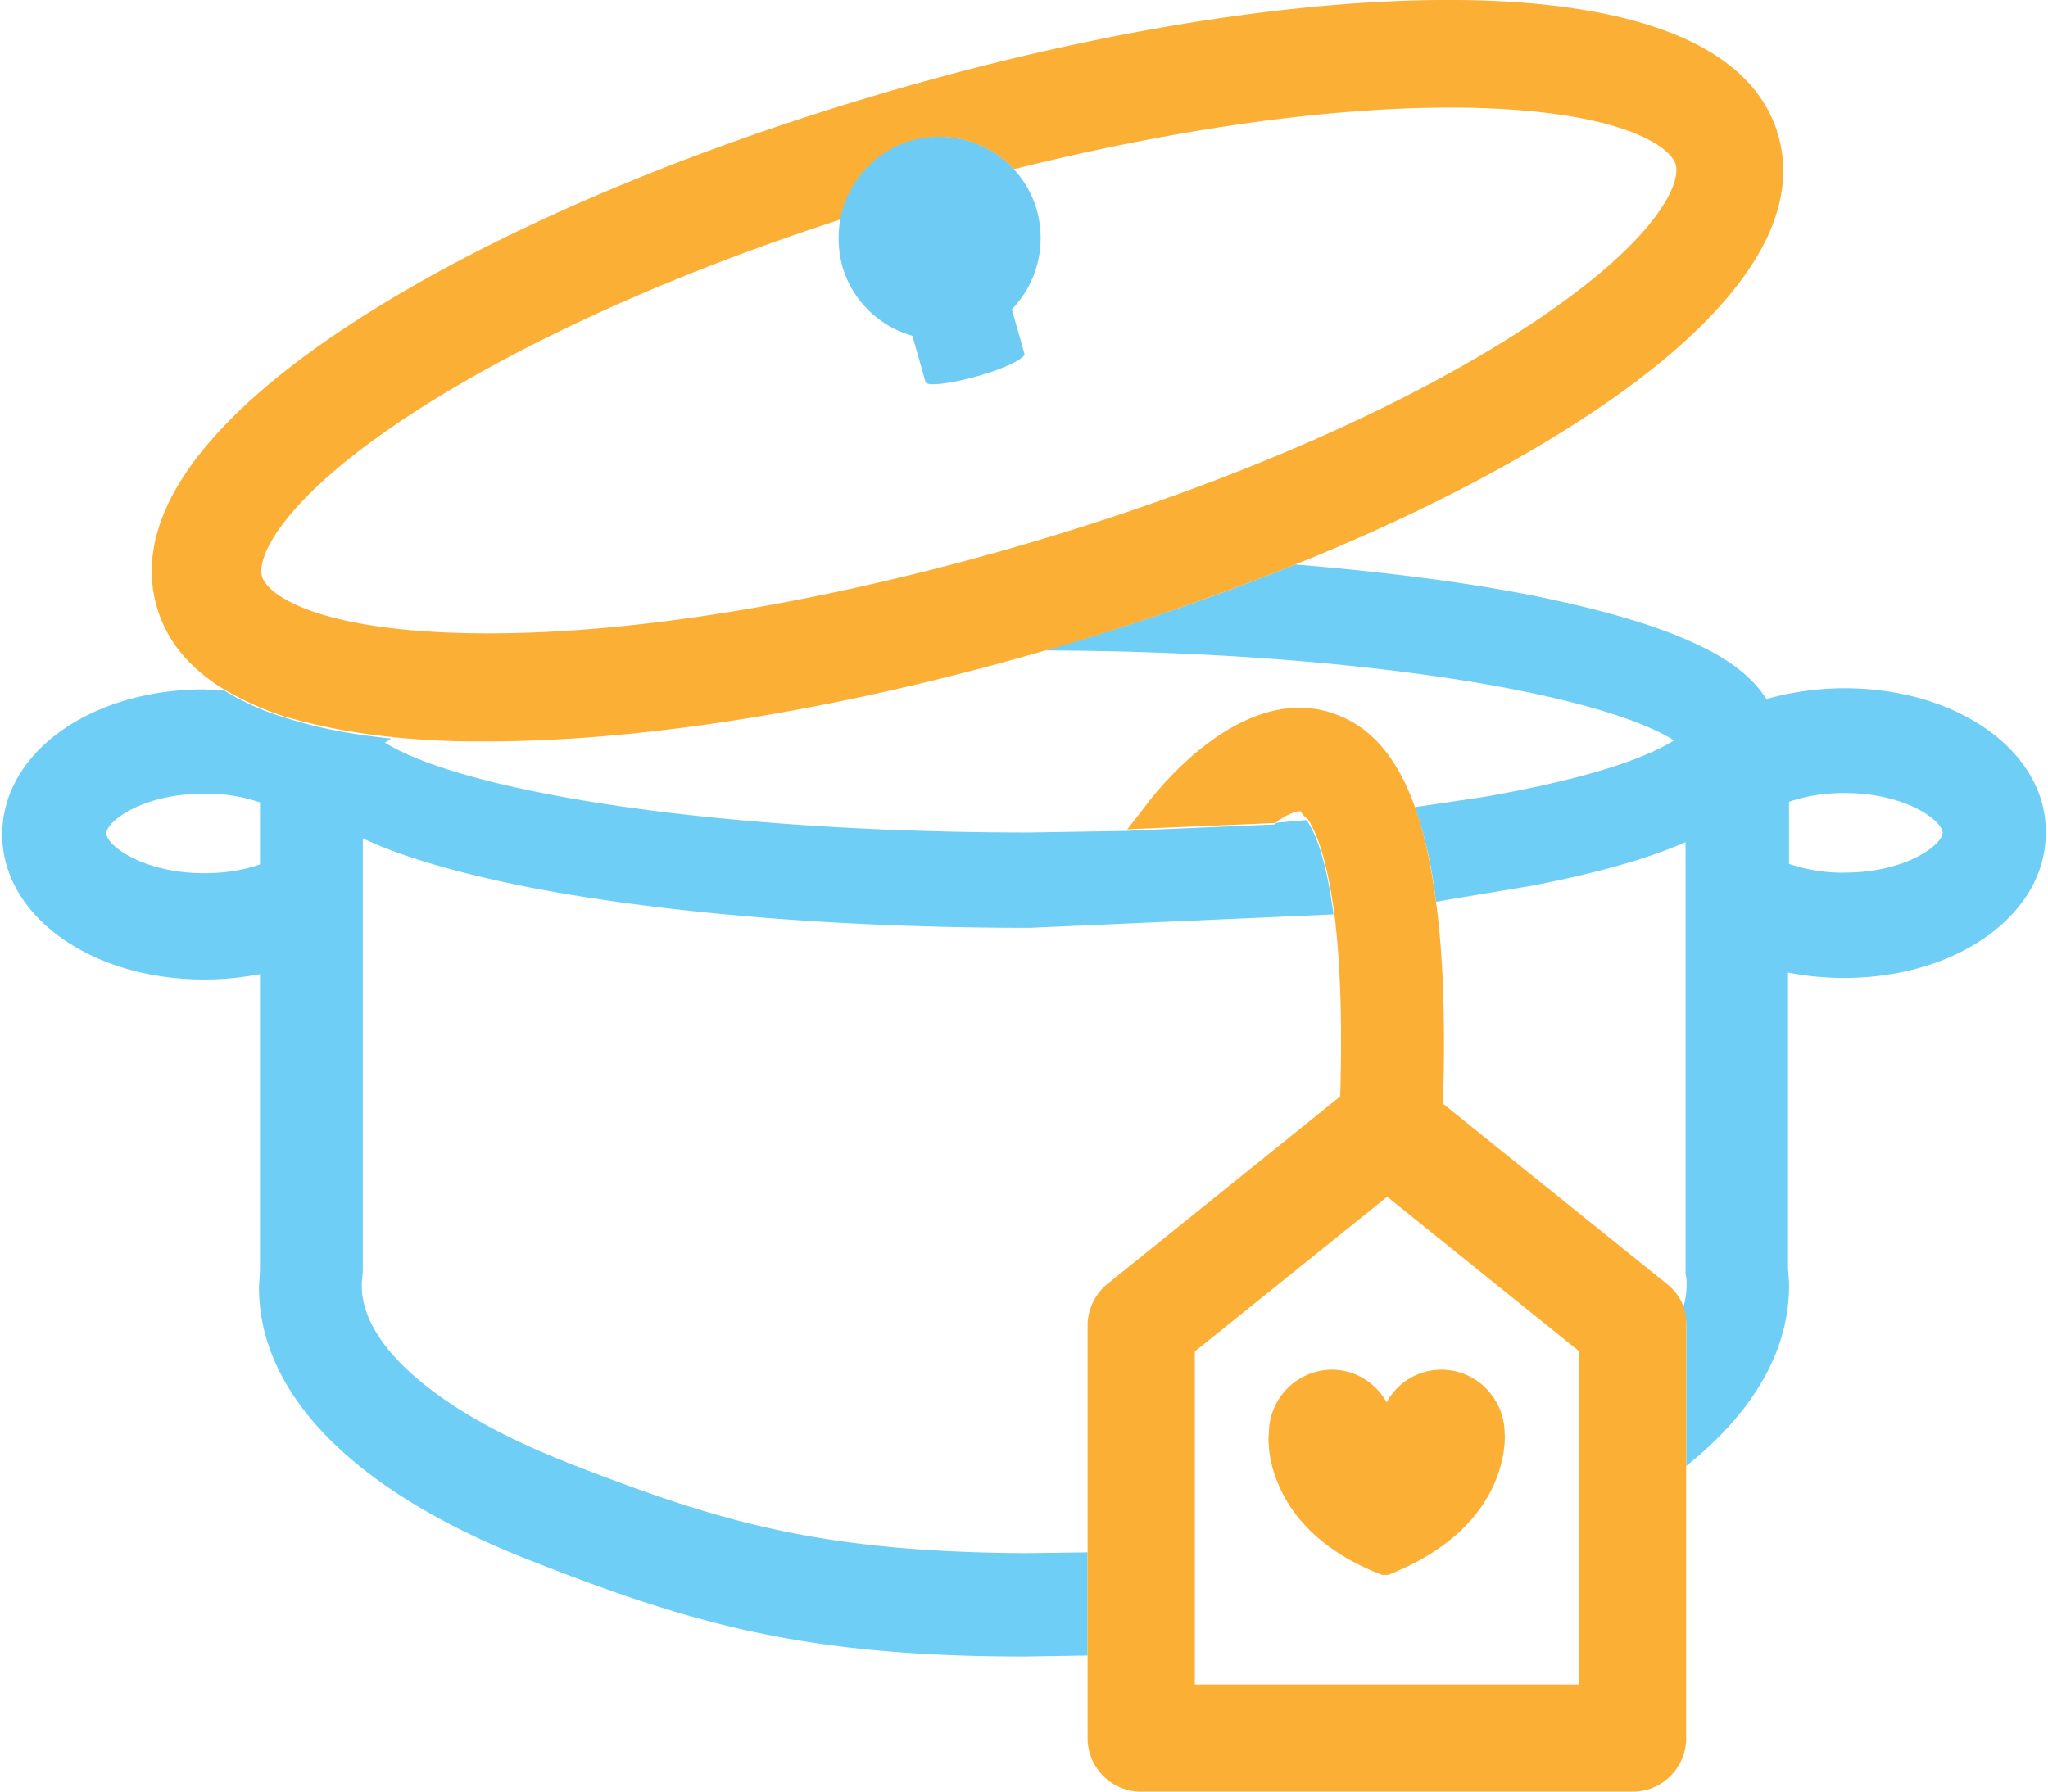 <svg xmlns="http://www.w3.org/2000/svg" width="53.333" height="46.667" viewBox="0 0 40 35"  xmlns:v="https://vecta.io/nano"><path d="M11.07 28.566c-2.504-.98-4.004-2.27-4.004-3.449 0-.047 0-.105.012-.164 0-.039.008-.078.008-.113v-8.465c.008 0 .008.012.02.012.754.355 1.816.66 3.145.93 2.637.52 6.145.809 9.855.809l5.938-.262c-.145-1.133-.375-1.633-.527-1.844l-.574.051c-.02.008-.039.02-.047.035l-2.743.118-.145.008-1.902.031c-3.277 0-6.426-.23-8.871-.652-2.379-.414-3.344-.867-3.719-1.105.039-.02.078-.047.125-.078-.719-.074-1.434-.199-2.086-.414a4.81 4.81 0 0 1-1.176-.527l-.391-.02c-2.219 0-3.945 1.238-3.945 2.836 0 1.582 1.727 2.832 3.945 2.832a5.73 5.73 0 0 0 1.09-.105v5.781l-.02.336c0 2.105 1.875 3.996 5.285 5.332 3.109 1.219 5.309 1.883 9.664 1.883l1.234-.02v-2.016l-1.234.016c-4.109-.027-6.051-.652-8.938-1.773zm-5.992-11.68c-.297.105-.66.172-1.09.172-1.184 0-1.91-.539-1.91-.777s.715-.777 1.91-.777a3.24 3.24 0 0 1 1.09.172zm30.953-3.441a5.62 5.62 0 0 0-1.531.211c-.258-.41-.715-.777-1.387-1.082-.754-.355-1.816-.664-3.145-.934-1.355-.27-2.941-.469-4.672-.613-1.512.613-3.129 1.172-4.82 1.66-.027.012-.047.02-.074.02 3.164.008 6.203.242 8.574.652 2.379.414 3.344.867 3.719 1.105-.375.238-1.34.691-3.719 1.105l-1.34.199a8.43 8.43 0 0 1 .41 1.848l1.914-.32c.957-.191 2.055-.449 2.961-.844v8.375a.4.4 0 0 0 .012.117c.008.055.008.113.008.16a1.42 1.42 0 0 1-.066.434c.039.117.059.23.059.355v2.746c1.309-1.047 2.008-2.246 2.008-3.523 0-.105-.012-.223-.02-.336V19a5.73 5.73 0 0 0 1.09.105c2.219 0 3.945-1.242 3.945-2.836.02-1.582-1.719-2.824-3.926-2.824zm0 3.602a3.24 3.24 0 0 1-1.09-.172v-1.211c.297-.105.66-.172 1.09-.172 1.184 0 1.91.539 1.91.777-.008.242-.727.777-1.91.777zm0 0" fill="rgb(43.137%,80.784%,96.078%)"/><path d="M32.887 25.539a1.02 1.02 0 0 0-.336-.461l-4.367-3.516c.047-1.566.008-2.871-.137-3.945-.094-.723-.227-1.336-.41-1.848-.344-.969-.859-1.562-1.539-1.812-1.766-.664-3.43 1.383-3.738 1.805l-.344.441.145-.008 2.742-.117a.1.1 0 0 0 .051-.039c.199-.133.363-.199.449-.191a.43.43 0 0 0 .133.145c.145.211.371.711.523 1.844.105.816.164 1.969.117 3.582l-4.543 3.66a1.06 1.06 0 0 0-.391.816v8.059c0 .578.469 1.047 1.043 1.047h9.605c.574 0 1.043-.469 1.043-1.047v-8.059a.99.99 0 0 0-.047-.355zm-2.039 7.367h-7.512v-6.504l3.758-3.023 3.754 3.023zm-3.879-2.152c.008 0 .008.012.02.012h.125c.02 0 .02 0 .027-.012.68-.27 1.578-.777 2.016-1.707.258-.551.238-.992.23-1.059-.008-.672-.555-1.23-1.234-1.23-.457 0-.859.25-1.07.637-.211-.375-.609-.637-1.07-.637a1.24 1.24 0 0 0-1.23 1.223c-.012.086-.039.516.199 1.047.41.949 1.309 1.469 1.988 1.727zM7.648 14.398a16.38 16.38 0 0 0 1.676.086h.172c3.086 0 6.949-.625 10.895-1.77.031-.008.051-.016.078-.016a52.64 52.64 0 0 0 4.816-1.664c2.121-.855 4.023-1.816 5.563-2.812 2.113-1.363 4.496-3.438 3.883-5.582C34.109.5 30.992.02 28.48 0c-3.148-.027-7.105.613-11.156 1.797S9.582 4.563 6.941 6.273c-2.113 1.363-4.492 3.438-3.879 5.578.199.703.68 1.23 1.309 1.613a6.05 6.05 0 0 0 1.176.531 11.97 11.97 0 0 0 2.102.402zM19.801 3.305c3.113-.777 6.086-1.203 8.523-1.203h.164c3.105.031 4.141.742 4.242 1.117s-.379 1.527-2.988 3.215c-2.477 1.605-5.965 3.105-9.828 4.227s-7.609 1.738-10.555 1.711c-3.105-.027-4.137-.738-4.242-1.113S5.5 9.73 8.109 8.039c2.148-1.383 5.055-2.699 8.316-3.754.133-.711.648-1.316 1.387-1.527.727-.223 1.488.02 1.988.547zm0 0" fill="rgb(98.431%,68.627%,20.784%)"/><path d="M20.25 4.102a1.98 1.98 0 0 0-.449-.797 1.99 1.99 0 0 0-2-.559c-.734.211-1.25.828-1.387 1.527a2.11 2.11 0 0 0 .039.934 1.99 1.99 0 0 0 1.367 1.352l.258.906c.027.086.477.035 1.016-.117s.945-.355.914-.441l-.246-.863c.477-.492.688-1.223.488-1.941zm0 0" fill="rgb(43.137%,79.608%,95.294%)"/></svg>